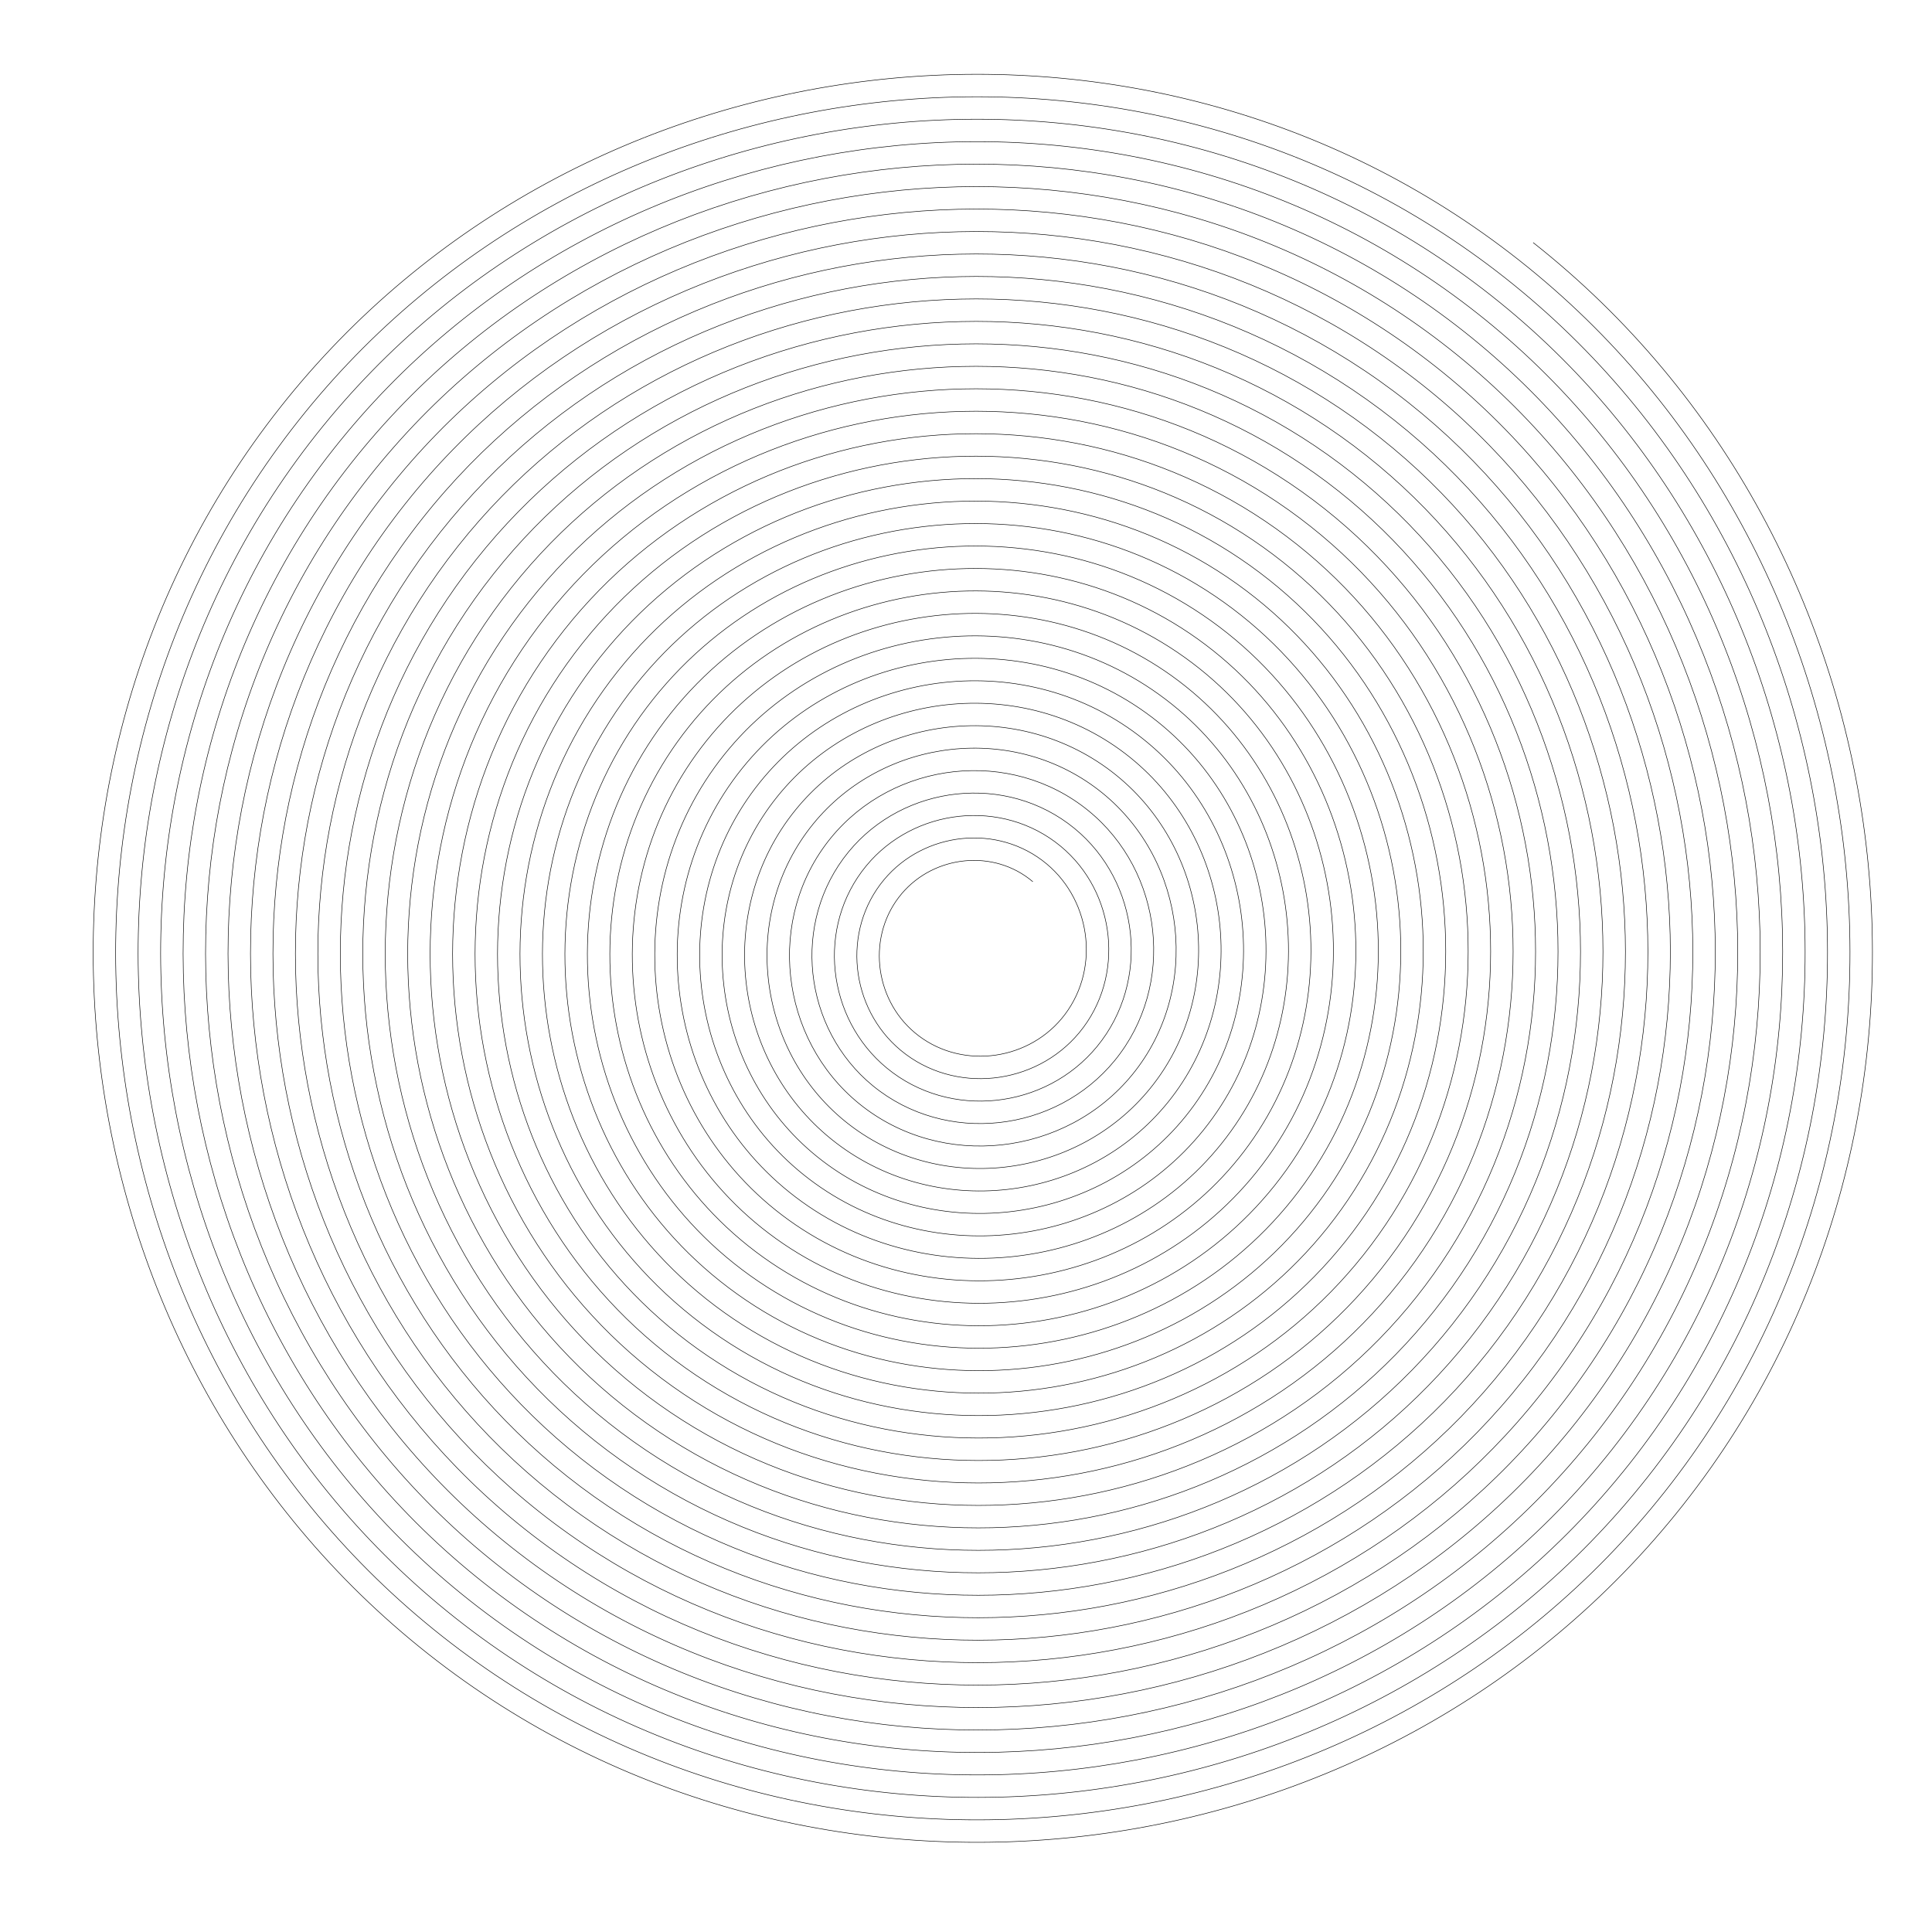 <?xml version="1.0" encoding="UTF-8" standalone="no"?>
<svg
   xmlns:dc="http://purl.org/dc/elements/1.1/"
   xmlns:cc="http://creativecommons.org/ns#"
   xmlns:rdf="http://www.w3.org/1999/02/22-rdf-syntax-ns#"
   xmlns:svg="http://www.w3.org/2000/svg"
   xmlns="http://www.w3.org/2000/svg"
   width="550mm"
   height="550mm"
   viewBox="0 0 550 550"
   version="1.1"
   id="svg8">
  <defs
     id="defs2" />
  <g
     id="layer1">
    <path
       style="fill:none;fill-rule:evenodd;stroke:#000000;stroke-width:0.15;stroke-miterlimit:4;stroke-dasharray:none"
       id="path10"
       d="m 294.018,-250.998 c -11.052,9.385 -28.032,7.574 -37.306,-3.399 -9.923,-11.741 -7.987,-29.745 3.673,-39.559 12.43,-10.461 31.458,-8.401 41.811,3.947 10.999,13.119 8.814,33.171 -4.221,44.064 -13.807,11.537 -34.885,9.228 -46.317,-4.496 -12.076,-14.496 -9.641,-36.598 4.77,-48.569 15.185,-12.614 38.311,-10.055 50.822,5.044 13.152,15.873 10.469,40.025 -5.318,53.075 -16.562,13.691 -41.738,10.882 -55.327,-5.593 -14.229,-17.251 -11.296,-43.451 5.867,-57.58 17.939,-14.768 45.165,-11.71 59.833,6.141 15.306,18.628 12.123,46.878 -6.415,62.085 -19.316,15.845 -48.592,12.537 -64.338,-6.69 -16.383,-20.005 -12.951,-50.305 6.964,-66.591 20.693,-16.922 52.019,-13.365 68.843,7.238 17.46,21.382 13.779,53.732 -7.512,71.096 -22.07,17.999 -55.446,14.192 -73.349,-7.787 -18.538,-22.759 -14.606,-57.16 8.061,-75.601 23.447,-19.076 58.873,-15.02 77.854,8.335 19.615,24.135 15.434,60.587 -8.609,80.107 -24.824,20.154 -62.3,15.848 -82.359,-8.884 -20.692,-25.512 -16.262,-64.014 9.158,-84.612 26.201,-21.231 65.728,-16.675 86.865,9.432 21.77,26.889 17.089,67.441 -9.706,89.117 -27.577,22.308 -69.155,17.503 -91.37,-9.981 -22.847,-28.266 -17.917,-70.869 10.255,-93.623 28.954,-23.386 72.582,-18.331 95.875,10.529 23.924,29.643 18.745,74.296 -10.803,98.128 -30.331,24.463 -76.01,19.159 -100.381,-11.078 -25.002,-31.019 -19.573,-77.723 11.352,-102.633 31.708,-25.541 79.437,-19.987 104.886,11.626 26.079,32.396 20.401,81.151 -11.9,107.139 -33.084,26.618 -82.864,20.814 -109.391,-12.175 -27.157,-33.773 -21.228,-84.578 12.449,-111.644 34.461,-27.696 86.292,-21.642 113.897,12.723 28.234,35.149 22.056,88.006 -12.997,116.149 -35.838,28.773 -89.719,22.47 -118.402,-13.272 -29.312,-36.526 -22.884,-91.433 13.546,-120.655 37.214,-29.851 93.147,-23.298 122.907,13.82 30.389,37.903 23.712,94.86 -14.094,125.16 -38.591,30.928 -96.574,24.126 -127.413,-14.369 -31.467,-39.279 -24.54,-98.288 14.643,-129.665 39.967,-32.006 100.002,-24.954 131.918,14.917 32.545,40.656 25.368,101.715 -15.191,134.171 -41.344,33.083 -103.429,25.782 -136.423,-15.466 -33.622,-42.032 -26.196,-105.143 15.74,-138.676 42.721,-34.161 106.857,-26.61 140.929,16.014 34.7,43.409 27.024,108.57 -16.288,143.181 -44.097,35.239 -110.284,27.437 -145.434,-16.563 -35.777,-44.786 -27.851,-111.998 16.837,-147.687 45.474,-36.316 113.712,-28.265 149.939,17.111 36.855,46.162 28.679,115.425 -17.385,152.192 -46.85,37.394 -117.139,29.093 -154.445,-17.66 -37.933,-47.539 -29.507,-118.853 17.934,-156.697 48.227,-38.471 120.567,-29.921 158.95,18.208 39.01,48.915 30.335,122.28 -18.482,161.203 -49.604,39.549 -123.994,30.749 -163.455,-18.757 -40.088,-50.292 -31.163,-125.708 19.031,-165.708 50.98,-40.627 127.422,-31.577 167.961,19.305 41.165,51.668 31.991,129.135 -19.579,170.213 -52.357,41.704 -130.849,32.405 -172.466,-19.854 -42.243,-53.045 -32.819,-132.563 20.128,-174.719 53.733,-42.782 134.277,-33.233 176.971,20.402 43.321,54.422 33.647,135.99 -20.676,179.224 -55.11,43.859 -137.704,34.061 -181.477,-20.951 -44.398,-55.798 -34.475,-139.418 21.225,-183.729 56.486,-44.937 141.132,-34.889 185.982,21.499 45.476,57.175 35.303,142.846 -21.773,188.235 -57.863,46.015 -144.559,35.717 -190.487,-22.047 -46.554,-58.551 -36.131,-146.273 22.322,-192.74 59.239,-47.092 147.987,-36.545 194.993,22.596 47.631,59.928 36.959,149.701 -22.87,197.245 -60.616,48.17 -151.414,37.373 -199.498,-23.144 -48.709,-61.304 -37.787,-153.128 23.419,-201.751 61.993,-49.248 154.842,-38.201 204.003,23.693 49.786,62.681 38.615,156.556 -23.967,206.256 -63.369,50.325 -158.27,39.029 -208.509,-24.241 -50.864,-64.057 -39.443,-159.983 24.516,-210.761 64.746,-51.403 161.697,-39.856 213.014,24.79 51.942,65.434 40.27,163.411 -25.064,215.267 -66.122,52.481 -165.125,40.684 -217.519,-25.338 -53.019,-66.81 -41.098,-166.838 25.613,-219.772 67.499,-53.558 168.552,-41.512 222.024,25.887 54.097,68.187 41.926,170.266 -26.161,224.277 -68.875,54.636 -171.98,42.34 -226.53,-26.435 -55.175,-69.563 -42.754,-173.694 26.71,-228.782 70.252,-55.714 175.407,-43.168 231.035,26.984 56.252,70.94 43.582,177.121 -27.258,233.288 -71.628,56.791 -178.835,43.996 -235.54,-27.532 -57.33,-72.317 -44.41,-180.549 27.807,-237.793 73.005,-57.869 182.263,-44.824 240.046,28.081 58.408,73.693 45.238,183.976 -28.355,242.298 -74.381,58.947 -185.69,45.652 -244.551,-28.629 -59.485,-75.07 -46.066,-187.404 28.904,-246.804 75.758,-60.024 189.118,-46.48 249.056,29.178 60.563,76.446 46.894,190.832 -29.452,251.309 -77.134,61.102 -192.545,47.308 -253.562,-29.726 -61.641,-77.823 -47.722,-194.259 30.001,-255.814 78.511,-62.18 195.973,-48.136 258.067,30.275 62.718,79.199 48.55,197.687 -30.549,260.32 -79.887,63.257 -199.4,48.964 -262.572,-30.823 -63.796,-80.576 -49.378,-201.114 31.098,-264.825 81.264,-64.335 202.828,-49.792 267.078,31.372 64.874,81.952 50.206,204.542 -31.646,269.33 -82.64,65.413 -206.256,50.62 -271.583,-31.92 -65.951,-83.329 -51.034,-207.969 32.195,-273.836 84.017,-66.49 209.683,-51.448 276.088,32.469 67.029,84.705 51.862,211.397 -32.743,278.341 -85.393,67.568 -213.111,52.276 -280.594,-33.017 -68.107,-86.082 -52.69,-214.825 33.292,-282.846 86.77,-68.646 216.538,-53.104 285.099,33.566 69.184,87.458 53.518,218.252 -33.84,287.352 -88.147,69.723 -219.966,53.932 -289.604,-34.114 -70.262,-88.835 -54.346,-221.68 34.389,-291.857 89.523,-70.801 223.394,-54.76 294.11,34.663 71.34,90.211 55.174,225.107 -34.937,296.362 -90.9,71.879 -226.821,55.588 -298.615,-35.211 -72.417,-91.588 -56.002,-228.535 35.486,-300.868 92.276,-72.956 230.249,-56.416 303.12,35.76 73.495,92.964 56.83,231.963 -36.034,305.373 -93.653,74.034 -233.676,57.244 -307.626,-36.308 -74.573,-94.341 -57.658,-235.39 36.583,-309.878 95.029,-75.112 237.104,-58.072 312.131,36.857 75.651,95.717 58.486,238.818 -37.131,314.384 -96.406,76.189 -240.532,58.9 -316.636,-37.405 -76.728,-97.094 -59.314,-242.245 37.68,-318.889 97.782,-77.267 243.959,-59.728 321.142,37.954 77.806,98.47 60.142,245.673 -38.228,323.394 -99.159,78.345 -247.387,60.556 -325.647,-38.502 -78.884,-99.847 -60.97,-249.1 38.777,-327.9 100.535,-79.422 250.814,-61.384 330.152,39.051 79.961,101.223 61.798,252.528 -39.325,332.405 C 322.682,-3.722 170.351,-22.01 89.936,-123.821 8.897,-226.421 27.31,-379.777 129.809,-460.732 c 103.288,-81.578 257.669,-63.04 339.163,40.148 82.117,103.976 63.454,259.383 -40.422,341.416 -104.665,82.655 -261.097,63.868 -343.668,-40.696 -83.194,-105.353 -64.282,-262.811 40.97,-345.921 106.041,-83.733 264.525,-64.696 348.174,41.245 84.272,106.729 65.11,266.238 -41.519,350.426 C 325.089,10.696 164.555,-8.591 79.828,-115.908 -5.522,-224.014 13.89,-385.574 121.895,-470.839 c 108.794,-85.889 271.38,-66.352 357.184,42.342 86.427,109.482 66.766,273.094 -42.616,359.437"
       transform="scale(1,-1)" />
  </g>
</svg>
